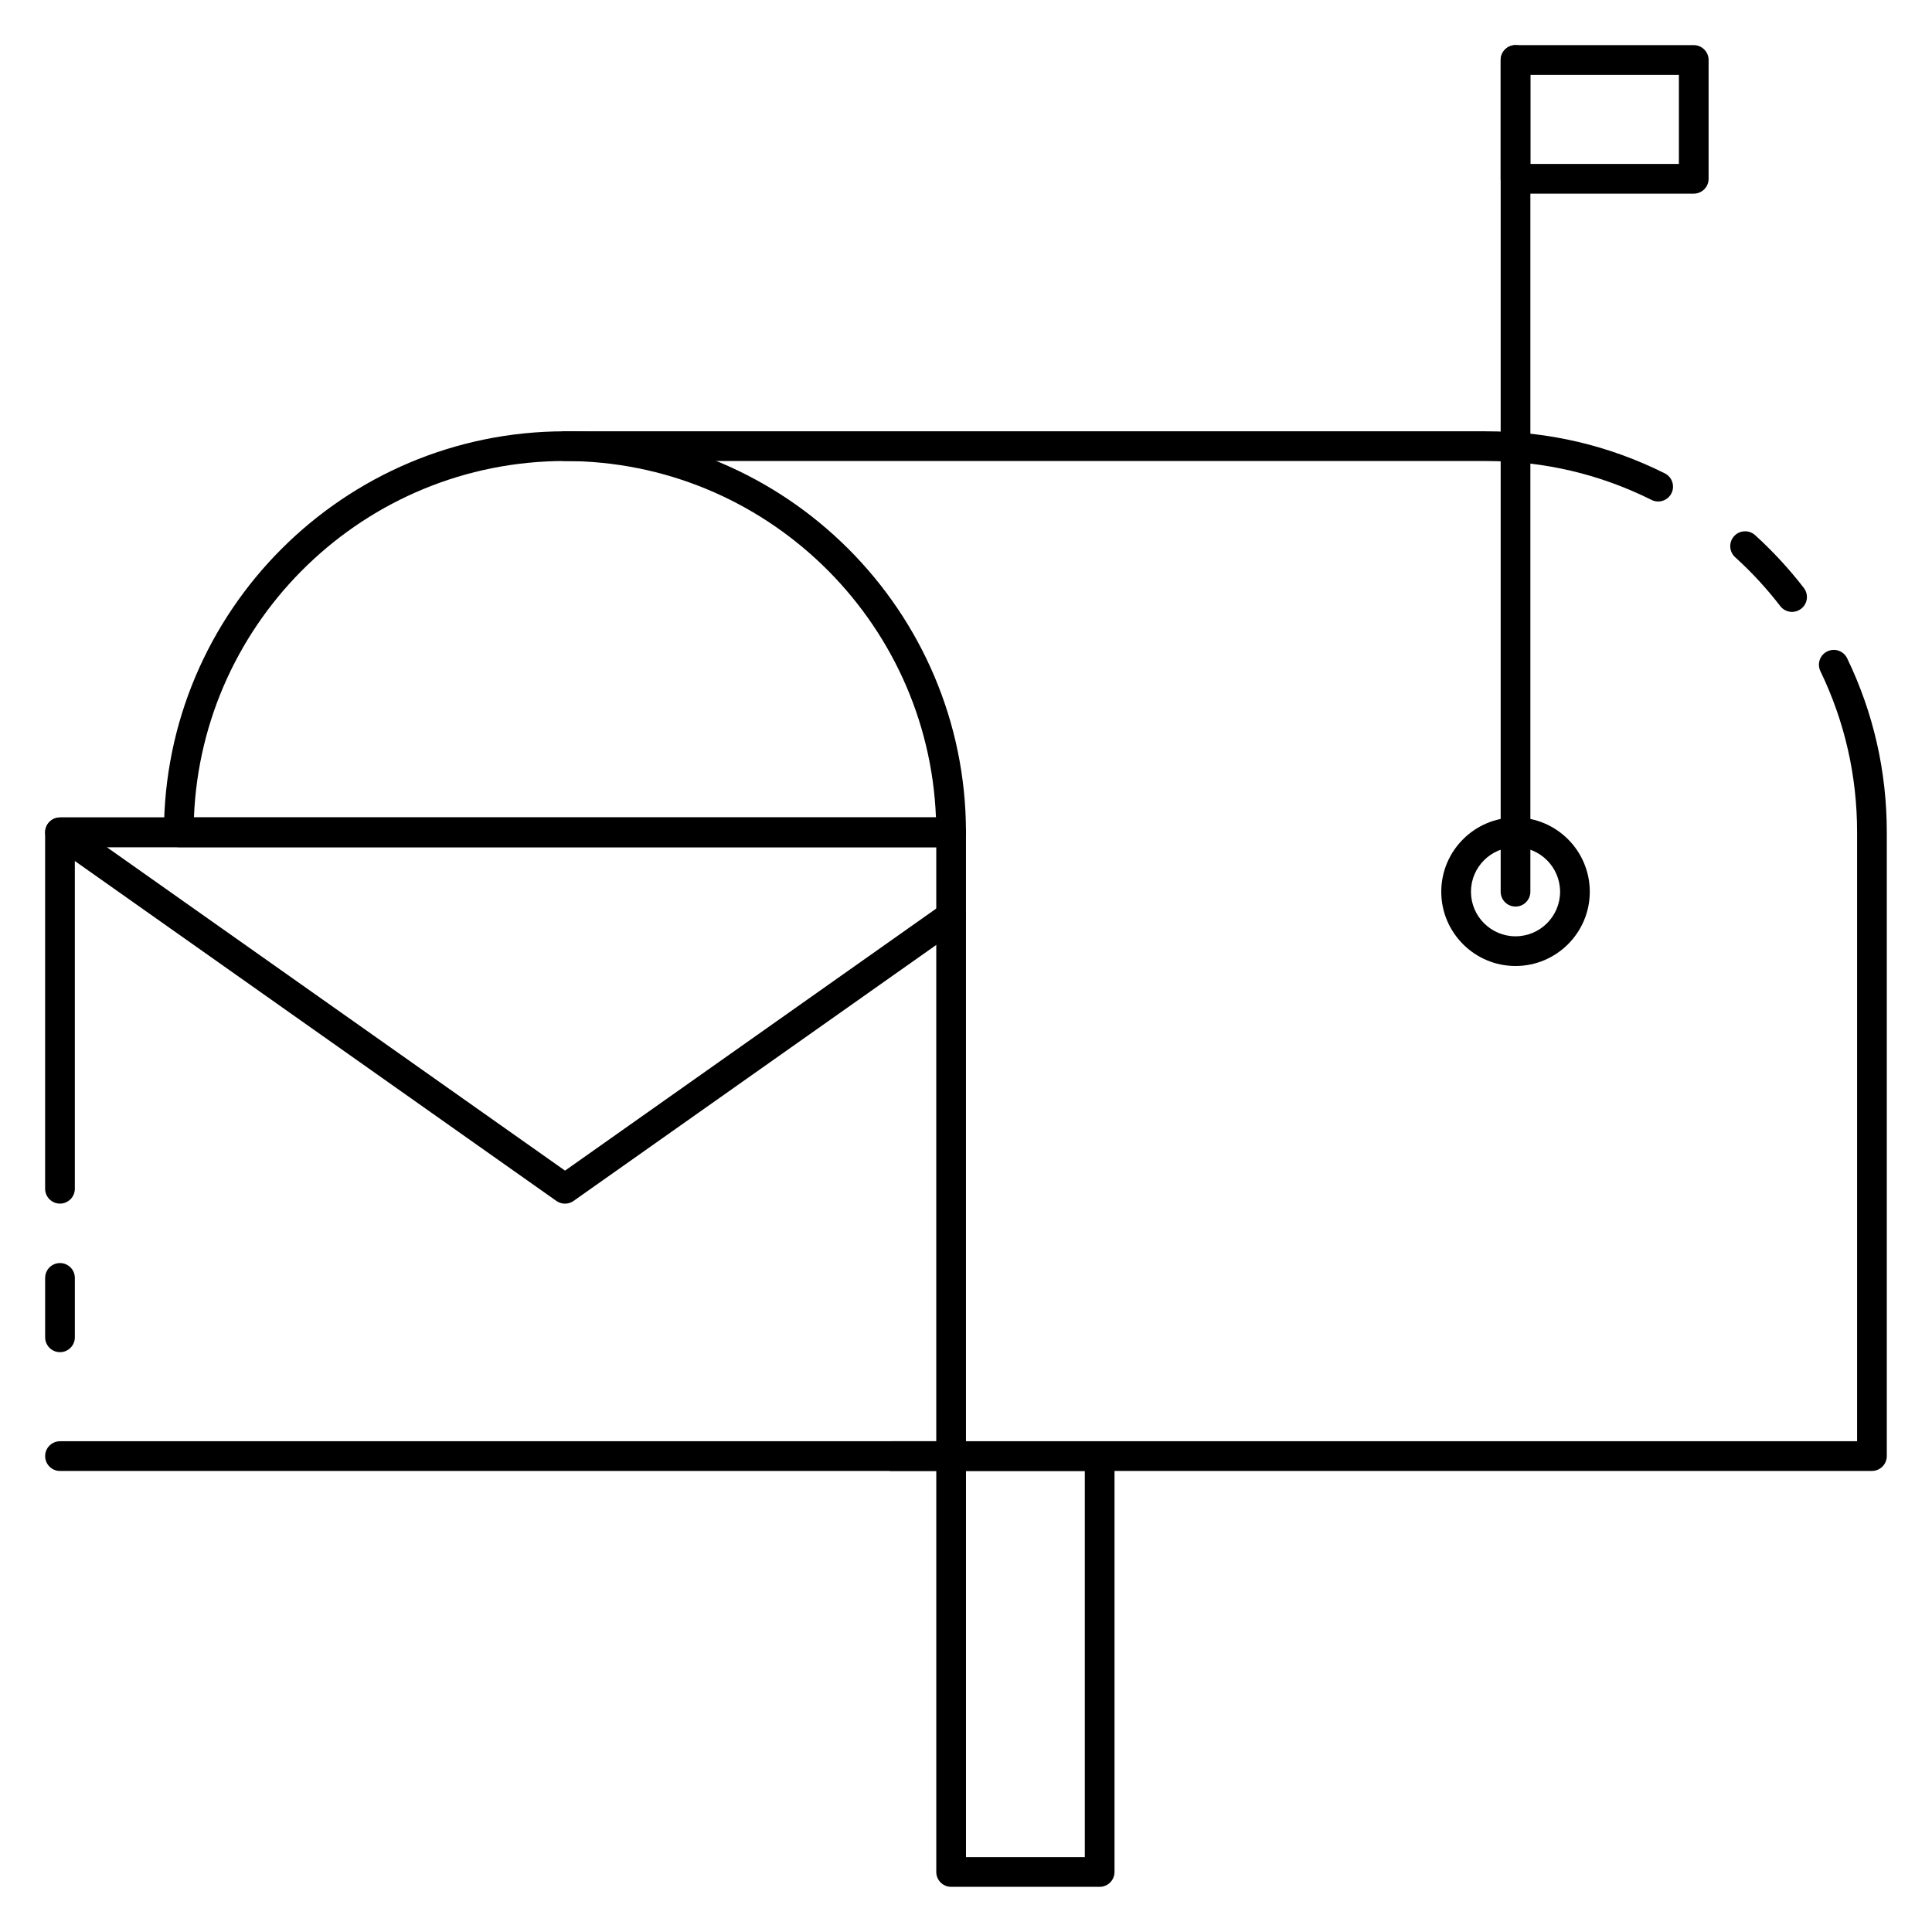 <?xml version="1.0" encoding="UTF-8"?>
<!-- Uploaded to: ICON Repo, www.iconrepo.com, Generator: ICON Repo Mixer Tools -->
<svg fill="#000000" width="800px" height="800px" version="1.1" viewBox="144 144 512 512" xmlns="http://www.w3.org/2000/svg">
 <g>
  <path d="m396.06 533.82h-236.16c-2.172 0-3.938-1.766-3.938-3.938s1.766-3.938 3.938-3.938h232.22v-157.44h-228.29v90.527c0 2.172-1.762 3.938-3.934 3.938s-3.938-1.766-3.938-3.938v-94.465c0-2.172 1.766-3.938 3.938-3.938h236.16c2.172 0 3.938 1.762 3.938 3.938v165.31c0 2.172-1.766 3.938-3.938 3.938z"/>
  <path d="m583.43 276.9c-0.59 0-1.188-0.133-1.754-0.418-13.707-6.84-28.484-10.309-43.914-10.309h-244.03c-2.172 0-3.938-1.762-3.938-3.938 0-2.172 1.762-3.938 3.938-3.938h244.03c16.664 0 32.621 3.746 47.43 11.148 1.945 0.977 2.731 3.336 1.762 5.281-0.691 1.379-2.086 2.172-3.523 2.172z"/>
  <path d="m618.91 306.16c-1.18 0-2.348-0.527-3.117-1.535-3.598-4.668-7.621-9.027-11.965-12.965-1.613-1.465-1.738-3.945-0.277-5.566 1.457-1.621 3.945-1.73 5.566-0.277 4.691 4.258 9.035 8.965 12.918 13.996 1.324 1.723 1.008 4.195-0.715 5.519-0.723 0.559-1.566 0.828-2.41 0.828z"/>
  <path d="m640.09 533.82h-259.78c-2.172 0-3.938-1.762-3.938-3.938 0-2.172 1.762-3.938 3.938-3.938h255.84v-161.38c0-14.957-3.273-29.332-9.723-42.699-0.945-1.961-0.125-4.312 1.836-5.25 1.961-0.938 4.312-0.125 5.25 1.836 6.973 14.445 10.508 29.961 10.508 46.113v165.31c0 2.172-1.762 3.938-3.938 3.938z"/>
  <path d="m435.42 644.03h-39.359c-2.172 0-3.938-1.762-3.938-3.938v-110.21c0-2.172 1.762-3.938 3.938-3.938h39.359c2.172 0 3.938 1.762 3.938 3.938v110.21c0 2.176-1.766 3.938-3.938 3.938zm-35.422-7.871h31.488v-102.34h-31.488z"/>
  <path d="m293.73 462.98c-0.797 0-1.59-0.234-2.273-0.715l-133.82-94.465c-1.402-0.992-2-2.769-1.48-4.41 0.52-1.637 2.039-2.75 3.754-2.75h236.16c2.172 0 3.938 1.762 3.938 3.938 0 2.172-1.766 3.938-3.938 3.938h-223.76l121.43 85.711 100.06-70.637c1.785-1.25 4.234-0.828 5.488 0.945 1.25 1.777 0.828 4.234-0.945 5.488l-102.34 72.234c-0.68 0.484-1.477 0.723-2.269 0.723z"/>
  <path d="m545.63 400c-10.848 0-19.68-8.832-19.68-19.68 0-10.848 8.832-19.68 19.68-19.68 10.848 0 19.68 8.832 19.68 19.68 0 10.848-8.832 19.68-19.68 19.68zm0-31.488c-6.512 0-11.809 5.297-11.809 11.809 0 6.512 5.297 11.809 11.809 11.809 6.512 0 11.809-5.297 11.809-11.809-0.004-6.512-5.301-11.809-11.809-11.809z"/>
  <path d="m545.63 384.25c-2.172 0-3.938-1.762-3.938-3.938v-220.42c0-2.168 1.762-3.934 3.938-3.934 2.172 0 3.934 1.766 3.934 3.938v220.42c0 2.172-1.762 3.934-3.934 3.934z"/>
  <path d="m592.86 195.32h-47.23c-2.176 0-3.938-1.762-3.938-3.934v-31.488c0-2.172 1.762-3.938 3.938-3.938h47.23c2.172 0 3.938 1.766 3.938 3.938v31.488c0 2.172-1.766 3.934-3.938 3.934zm-43.297-7.871h39.359v-23.617h-39.359z"/>
  <path d="m396.06 368.51h-204.67c-2.172 0-3.938-1.766-3.938-3.938 0-58.598 47.672-106.27 106.27-106.27 58.598 0 106.27 47.676 106.27 106.27 0 2.172-1.766 3.938-3.938 3.938zm-200.66-7.875h196.64c-2.078-52.445-45.383-94.465-98.32-94.465-52.945 0.004-96.254 42.023-98.324 94.465z"/>
  <path d="m159.9 502.34c-2.172 0-3.938-1.766-3.938-3.938v-15.742c0-2.176 1.766-3.938 3.938-3.938s3.934 1.762 3.934 3.938v15.742c0 2.172-1.762 3.938-3.934 3.938z"/>
 </g>
</svg>